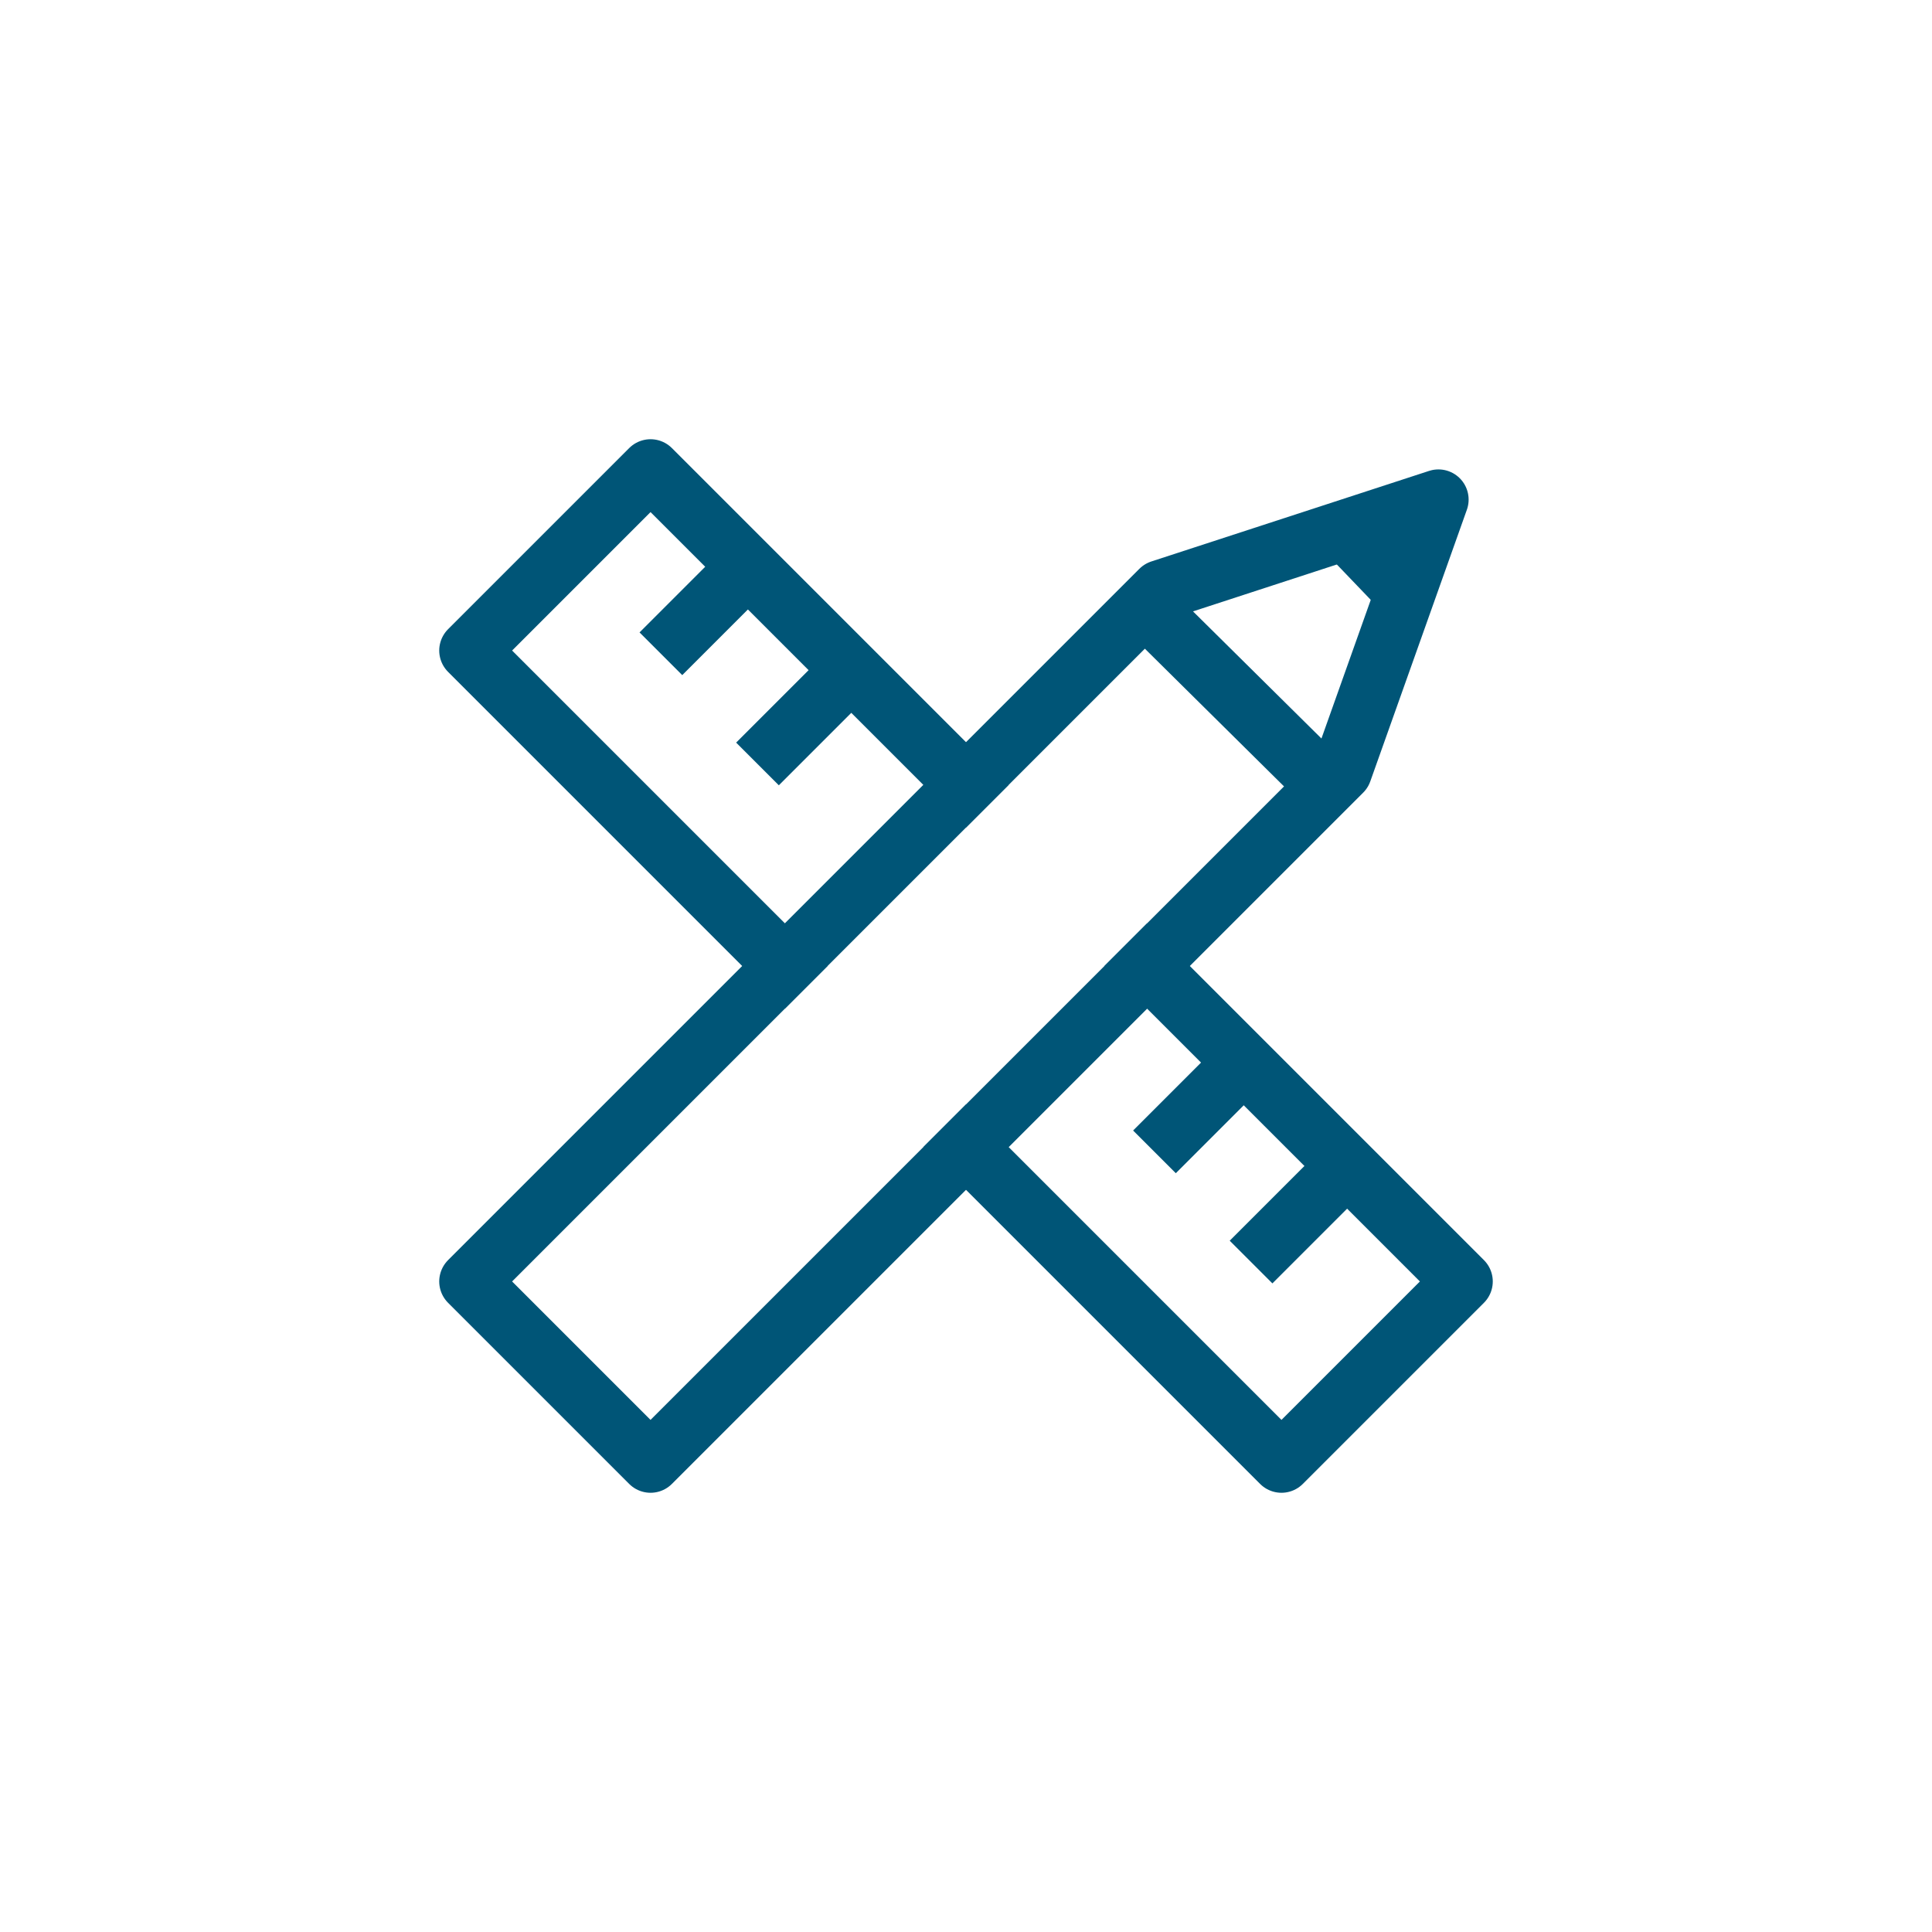 <?xml version="1.0" encoding="UTF-8"?>
<svg xmlns="http://www.w3.org/2000/svg" viewBox="0 0 128 128">
  <defs>
    <style>
      .cls-1 {
        fill: none;
        stroke: #057;
        stroke-linecap: square;
        stroke-linejoin: round;
        stroke-width: 4px;
      }
    </style>
  </defs>
  <g>
    <polyline class="cls-1" points="52 64 31.1 43.1 43.1 31.1 64 52"></polyline>
    <polyline class="cls-1" points="76 64 96.9 84.9 84.9 96.9 64 76"></polyline>
    <polygon class="cls-1" points="88.9 51.1 43.1 96.9 31.1 84.9 76.9 39.1 95.3 33.1 88.9 51.1"></polygon>
    <line class="cls-1" x1="48.5" y1="38.6" x2="45.2" y2="41.9"></line>
    <line class="cls-1" x1="54.9" y1="45.9" x2="51.6" y2="49.2"></line>
    <line class="cls-1" x1="77.1" y1="41.4" x2="86.8" y2="51"></line>
    <line class="cls-1" x1="81.2" y1="71.6" x2="77.9" y2="74.9"></line>
    <line class="cls-1" x1="87.6" y1="78.9" x2="84.3" y2="82.2"></line>
    <line class="cls-1" x1="90" y1="36" x2="92.3" y2="38.4"></line>
  </g>
</svg>

